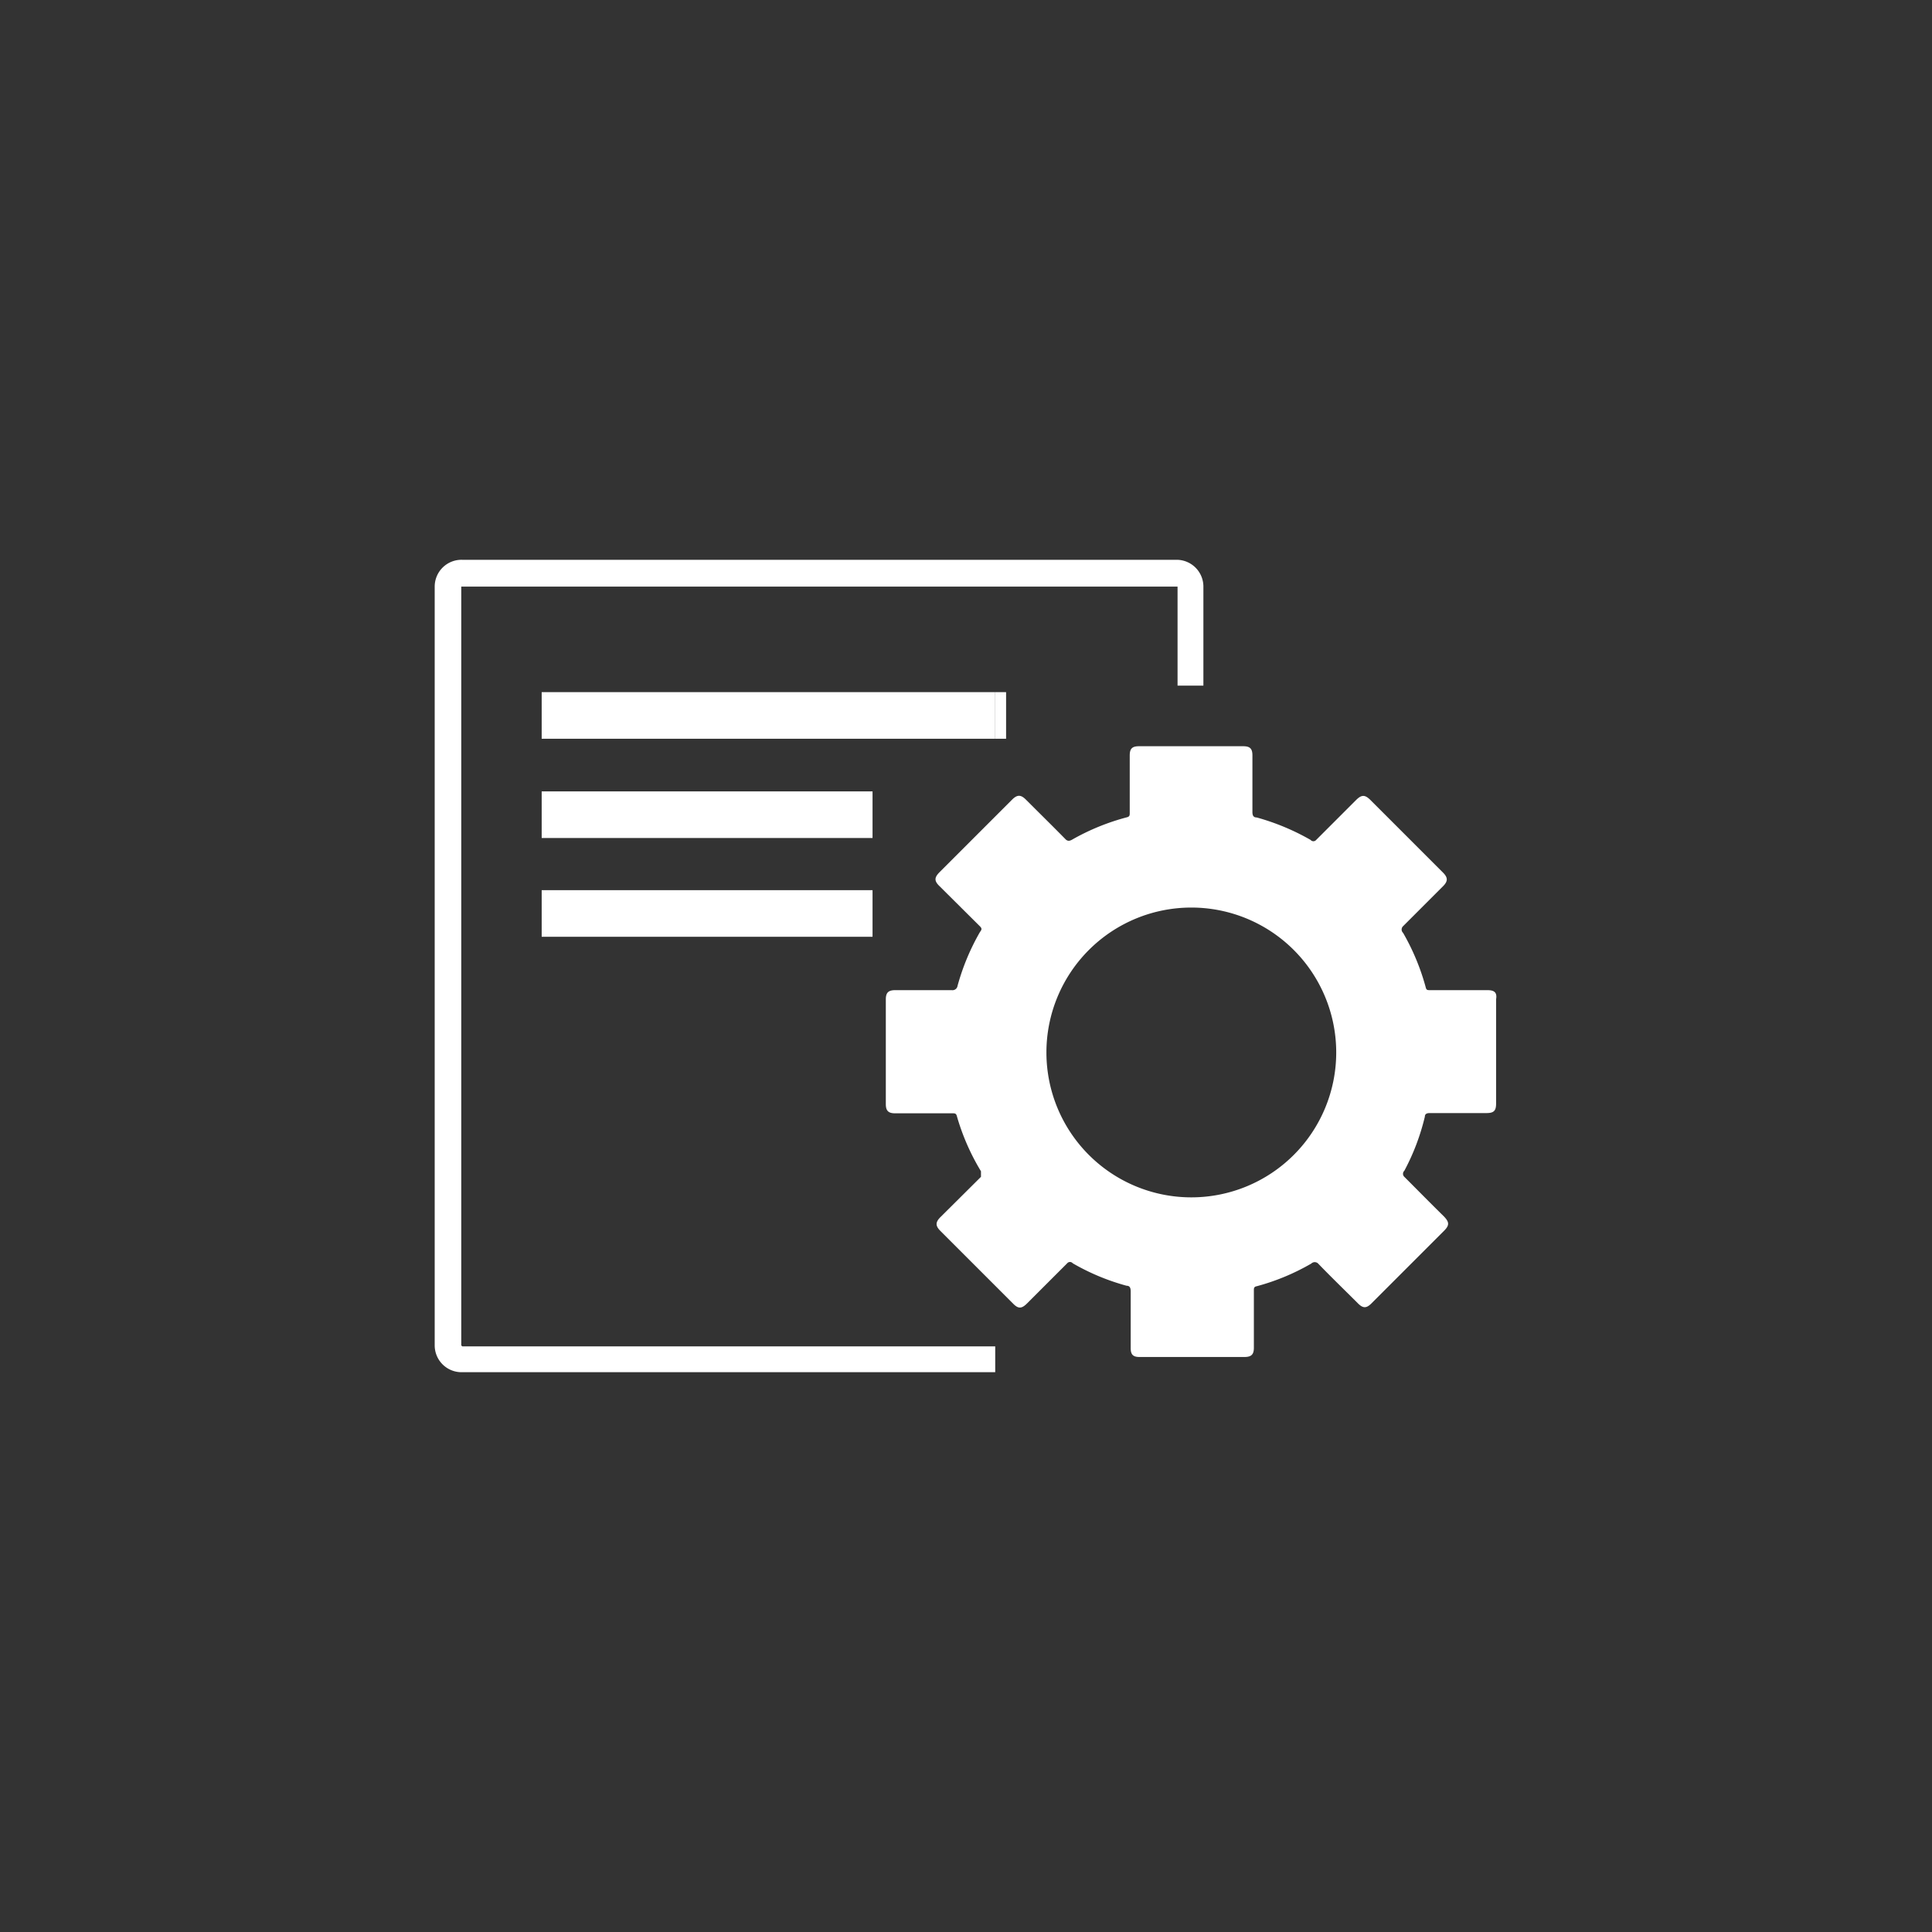 <svg xmlns="http://www.w3.org/2000/svg" width="80" height="80" viewBox="0 0 80 80"><rect x="0" y="0" width="80" height="80" fill="#333333" stroke="none"/><defs><style>.cls-1{fill:none;}.cls-2{fill:#fff;}</style></defs><title>icon</title><g id="white-blocks"><rect class="cls-1" width="80" height="80"/></g><g id="icons"><path class="cls-2" d="M19.1,55.71V24.29a0,0,0,0,1,0,0H48.76s0,0,0,0v4.1h1.07v-4.1a1.11,1.11,0,0,0-1.1-1.11H19.14A1.11,1.11,0,0,0,18,24.29V55.71a1.11,1.11,0,0,0,1.11,1.11H41.21V55.75H19.14A0,0,0,0,1,19.1,55.71Z"/><path class="cls-2" d="M61.59,41H59.21c-.11,0-.15,0-.18-.14a9.48,9.48,0,0,0-.93-2.23.19.19,0,0,1,0-.28l1.65-1.65c.21-.21.21-.36,0-.57l-3-3c-.23-.23-.37-.23-.6,0l-1.65,1.65a.15.15,0,0,1-.23,0,9.66,9.66,0,0,0-2.23-.93c-.15,0-.18-.1-.18-.23,0-.78,0-1.56,0-2.34,0-.28-.1-.38-.38-.38H47.16c-.28,0-.38.1-.38.38v2.38c0,.09,0,.15-.11.18a9.42,9.42,0,0,0-2.28.93c-.11.06-.17.06-.25,0-.55-.56-1.11-1.11-1.66-1.66-.21-.21-.36-.21-.57,0l-3,3c-.23.23-.23.37,0,.59l1.67,1.66c.08.08.08.13,0,.23a9.48,9.48,0,0,0-.93,2.23.21.21,0,0,1-.24.18H37.07c-.28,0-.39.1-.39.38v4.34c0,.28.11.38.39.38h2.38c.08,0,.14,0,.17.11a9.39,9.39,0,0,0,1,2.29c0,.1,0,.15,0,.23l-1.68,1.67c-.21.21-.21.36,0,.57l3,3c.22.23.36.23.59,0l1.66-1.66a.15.15,0,0,1,.23,0,9.31,9.31,0,0,0,2.23.93c.14,0,.17.1.17.24v2.35c0,.26.1.36.36.36h4.35c.28,0,.39-.1.39-.38,0-.79,0-1.58,0-2.38,0-.08,0-.15.12-.17a9.31,9.31,0,0,0,2.26-.94.2.2,0,0,1,.28,0c.54.56,1.1,1.1,1.65,1.65.21.21.35.21.56,0l3-3c.23-.23.23-.36,0-.6-.55-.54-1.09-1.09-1.64-1.64a.17.17,0,0,1,0-.25A9.31,9.31,0,0,0,59,46.24c0-.12.09-.15.2-.15h2.35c.3,0,.4-.09.4-.39V41.38C62,41.09,61.87,41,61.59,41ZM49.33,49.58a6,6,0,1,1,6-6A6,6,0,0,1,49.33,49.58Z"/><rect class="cls-2" x="22.43" y="28.66" width="18.78" height="1.93"/><rect class="cls-2" x="41.21" y="28.66" width="0.45" height="1.93"/><rect class="cls-2" x="22.43" y="32.77" width="13.7" height="1.93"/><rect class="cls-2" x="22.43" y="36.86" width="13.7" height="1.93"/></g></svg>